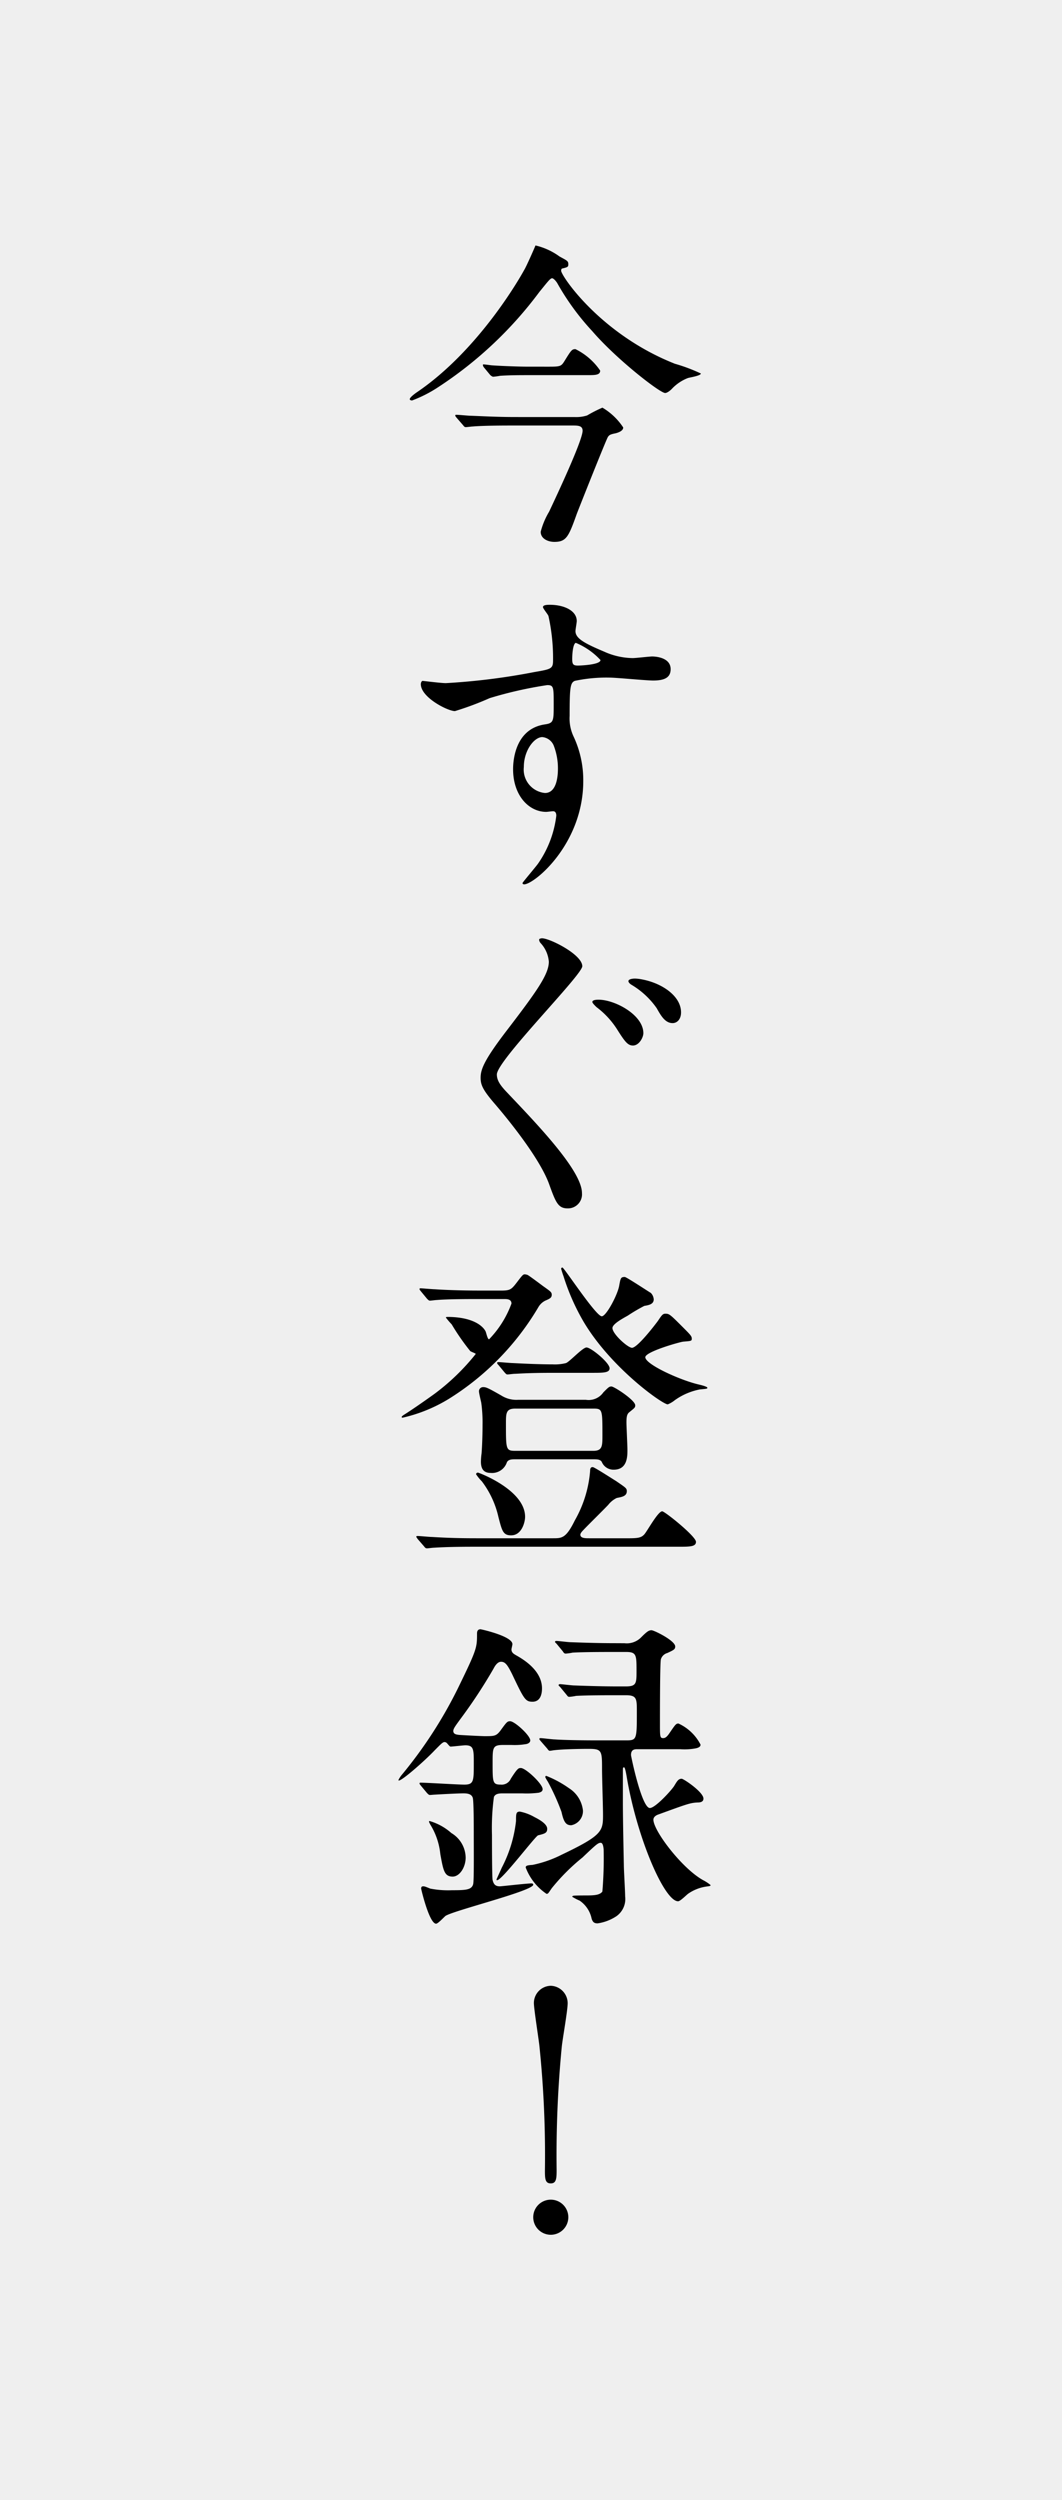 <svg xmlns="http://www.w3.org/2000/svg" width="85" height="200" viewBox="0 0 85 200"><title>kouryu-entry-sp</title><g id="ba319d04-7ac2-4a39-845a-9463954b2f68" data-name="レイヤー 2"><g id="e149bed8-965b-44a4-b7c8-2cda4b7e3cb6" data-name="レイヤー 1"><rect width="85" height="200" fill="#efefef"/><path d="M44.784,20.519c.624.338.702.364.702.624,0,.208-.052.234-.494.338-.078.025-.078.13-.078.182,0,.391,3.121,5.07,9.101,7.436a13.621,13.621,0,0,1,2.08.78c0,.182-.884.311-1.04.363a3.49,3.49,0,0,0-1.3.885c-.078.078-.338.311-.52.311-.416,0-3.899-2.704-5.824-4.94A20.01,20.01,0,0,1,44.602,22.65c-.078-.13-.286-.391-.416-.391-.156,0-.416.365-1.014,1.093a31.529,31.529,0,0,1-8.061,7.593,10.404,10.404,0,0,1-2.132,1.092c-.053,0-.183-.026-.183-.104,0-.13.338-.39.52-.52,5.096-3.432,8.45-9.464,8.632-9.802.183-.286.91-1.95.91-1.976A5.314,5.314,0,0,1,44.784,20.519Zm1.248,12.845a2.858,2.858,0,0,0,.962-.131,10.918,10.918,0,0,1,1.223-.623,5.092,5.092,0,0,1,1.664,1.586c0,.285-.416.416-.624.468-.39.077-.494.13-.599.286-.13.182-2.287,5.615-2.496,6.162-.649,1.82-.832,2.236-1.794,2.236-.52,0-1.092-.261-1.092-.807a6.061,6.061,0,0,1,.676-1.611c.599-1.274,2.679-5.695,2.679-6.475,0-.416-.391-.416-.807-.416h-4.706c-.624,0-2.392,0-3.276.078-.103,0-.468.052-.571.052-.078,0-.13-.052-.208-.156l-.52-.598c-.103-.13-.103-.13-.103-.183s.052-.052.078-.052c.182,0,.962.078,1.144.078.754.026,2.106.104,3.588.104ZM43.927,29.332c.91,0,.987-.025,1.248-.441.546-.884.598-.962.884-.962a5.136,5.136,0,0,1,1.977,1.716c0,.364-.391.364-1.041.364H42.341c-.572,0-1.534,0-2.314.052a4.922,4.922,0,0,1-.572.078.604.604,0,0,1-.233-.156l-.494-.598a.386.386,0,0,1-.078-.182c0-.026,0-.053.052-.053.13,0,.624.078.702.078.78.053,2.107.103,2.86.103Z"/><path d="M35.685,54.648a52.579,52.579,0,0,0,7.072-.884c1.352-.234,1.508-.26,1.508-.937A15.525,15.525,0,0,0,43.9,49.291c-.025-.13-.441-.598-.441-.729,0-.182.39-.182.546-.182,1.143,0,2.157.469,2.157,1.301,0,.129-.103.676-.103.806,0,.598.754.987,2.288,1.638a5.719,5.719,0,0,0,2.288.52c.26,0,1.351-.13,1.56-.13.338,0,1.482.103,1.482,1.014,0,.676-.494.91-1.404.91-.546,0-2.964-.234-3.458-.234a12.183,12.183,0,0,0-2.808.26c-.364.156-.416.521-.416,2.809a3.386,3.386,0,0,0,.338,1.69,8.242,8.242,0,0,1,.754,3.511c0,5.044-3.926,8.269-4.732,8.269-.052,0-.13-.026-.13-.104,0-.052,1.066-1.3,1.248-1.56a8.46,8.46,0,0,0,1.456-3.822c0-.078,0-.364-.26-.364-.078,0-.468.052-.546.052-1.404,0-2.652-1.326-2.652-3.406,0-.338,0-3.197,2.522-3.588.728-.103.728-.26.728-1.586,0-1.404,0-1.561-.52-1.561a32.121,32.121,0,0,0-4.603,1.041,24.191,24.191,0,0,1-2.782,1.039c-.572,0-2.73-1.092-2.73-2.157,0-.104.053-.234.131-.261C34.072,54.491,35.32,54.648,35.685,54.648Zm7.722,4.315c-.649,0-1.481,1.066-1.481,2.393a1.884,1.884,0,0,0,1.69,2.08c1.015,0,1.04-1.56,1.04-1.976a5.052,5.052,0,0,0-.338-1.819A1.098,1.098,0,0,0,43.406,58.963Zm2.393-6.214c0,.416.103.494.468.494.104,0,1.794-.052,1.794-.442a5.642,5.642,0,0,0-1.976-1.377C45.902,51.475,45.799,52.073,45.799,52.749Z"/><path d="M43.381,75.058c.624,0,3.224,1.3,3.224,2.235,0,.703-6.838,7.541-6.838,8.659,0,.468.26.858.806,1.43,2.418,2.548,6.006,6.267,6.006,8.061a1.124,1.124,0,0,1-1.143,1.222c-.78,0-.962-.494-1.508-2.002-.754-2.002-3.095-4.939-4.446-6.5-.858-1.014-1.014-1.404-1.014-1.95,0-.649.26-1.378,2.027-3.692,2.471-3.224,3.433-4.576,3.433-5.59a2.474,2.474,0,0,0-.677-1.508c-.077-.104-.13-.234-.077-.312A.493.493,0,0,1,43.381,75.058ZM51.493,82.65c0,.338-.339.987-.832.987-.416,0-.65-.311-1.274-1.3A6.75,6.75,0,0,0,47.749,80.57c-.026-.026-.339-.312-.339-.416,0-.183.391-.183.494-.183C49.23,79.972,51.493,81.193,51.493,82.65Zm3.016-1.664c0,.545-.311.858-.676.858-.599,0-.936-.598-1.274-1.196a6.511,6.511,0,0,0-1.976-1.846c-.234-.13-.286-.261-.286-.312,0-.183.39-.209.52-.209a3.139,3.139,0,0,1,.494.053C52.949,78.619,54.509,79.66,54.509,80.986Z"/><path d="M40.026,103.241c.806,0,.884-.052,1.378-.702.416-.546.468-.598.598-.598a.749.749,0,0,1,.234.052c.182.104,1.014.728,1.223.884.623.442.701.494.701.702,0,.234-.155.312-.52.468a1.334,1.334,0,0,0-.52.469,21.55,21.55,0,0,1-7.149,7.357,12.277,12.277,0,0,1-3.744,1.535c-.026,0-.078,0-.078-.053,0-.078.233-.208.312-.26.572-.364,1.586-1.066,2.34-1.612a17.737,17.737,0,0,0,3.276-3.172c0-.052-.338-.156-.441-.233a18.266,18.266,0,0,1-1.482-2.133,6.655,6.655,0,0,1-.468-.546c0-.026.052-.052.103-.052,2.21,0,2.912.832,3.068,1.143.052.078.156.65.286.65a8.089,8.089,0,0,0,1.794-2.86c0-.363-.364-.363-.599-.363H38.232c-.598,0-2.366,0-3.276.077-.078,0-.468.052-.546.052s-.13-.052-.234-.155l-.494-.599c-.103-.13-.103-.13-.103-.182s.052-.052.078-.052c.156,0,.962.077,1.144.077.755.053,2.106.104,3.562.104Zm10.192,19.814c.806,0,1.092-.026,1.351-.312.234-.26,1.093-1.846,1.431-1.846.208,0,2.704,2.002,2.704,2.443,0,.391-.494.391-1.404.391H37.998c-1.95,0-2.834.052-3.275.078-.104,0-.469.052-.547.052-.103,0-.155-.052-.233-.156l-.52-.599c-.078-.129-.103-.129-.103-.182,0-.025.025-.052.103-.052.183,0,.962.078,1.145.078,1.273.078,2.34.104,3.562.104h6.137c.702,0,1.04,0,1.742-1.431a9.474,9.474,0,0,0,1.222-3.952c0-.103,0-.312.208-.312.13,0,1.612.963,1.872,1.119.754.52.858.571.858.806,0,.416-.416.468-.807.546a1.937,1.937,0,0,0-.676.546c-.312.338-1.716,1.716-2.002,2.028-.052.052-.234.234-.234.363,0,.287.391.287.702.287Zm-12.116-5.123a.146.146,0,0,1,.155-.13c.053,0,3.77,1.378,3.77,3.536,0,.416-.26,1.482-1.118,1.482-.65,0-.728-.364-1.014-1.456a7.399,7.399,0,0,0-1.326-2.86A3.757,3.757,0,0,1,38.102,117.932Zm8.788-5.954a1.439,1.439,0,0,0,1.404-.598c.416-.416.468-.468.649-.468.208,0,1.899,1.092,1.899,1.508,0,.182-.052.208-.468.546-.208.155-.234.416-.234.832,0,.311.078,1.846.078,2.184,0,.52,0,1.586-1.092,1.586a1.005,1.005,0,0,1-.962-.625c-.13-.207-.391-.207-.65-.207H41.248c-.26,0-.546,0-.676.233a1.247,1.247,0,0,1-1.3.858c-.65,0-.78-.442-.78-.91a5.489,5.489,0,0,1,.052-.65c.053-.701.078-1.586.078-2.288a11.527,11.527,0,0,0-.103-1.768c-.026-.13-.183-.755-.183-.91a.327.327,0,0,1,.338-.338c.234,0,.364.052,1.457.676a2.251,2.251,0,0,0,1.351.338Zm-2.782-2.158c-1.846,0-2.756.078-2.938.078-.077,0-.468.052-.546.052-.103,0-.13-.052-.233-.156l-.494-.598c-.104-.103-.104-.13-.104-.182,0-.026.026-.053.078-.053.183,0,.988.078,1.17.078,1.015.053,2.185.104,3.198.104a3.614,3.614,0,0,0,1.066-.104c.311-.129,1.326-1.248,1.638-1.248.364,0,1.847,1.223,1.847,1.664,0,.364-.494.364-1.404.364Zm3.38,6.24c.729,0,.729-.39.729-1.248,0-2.054,0-2.132-.729-2.132h-6.24c-.754,0-.754.364-.754,1.223,0,2.054,0,2.157.754,2.157Zm3.095-8.242c.441,0,1.872-1.872,2.08-2.158.311-.468.39-.571.598-.571.286,0,.364.052,1.222.91.807.806.885.883.885,1.092,0,.182-.053.182-.676.233-.286.026-3.043.806-3.043,1.248,0,.572,2.809,1.847,4.291,2.185.103.025.676.156.676.26,0,.078-.053.078-.599.13a5.117,5.117,0,0,0-2.002.858,2.209,2.209,0,0,1-.571.338c-.416,0-4.576-2.938-6.761-6.656a17.643,17.643,0,0,1-1.586-3.614c-.052-.13-.156-.468-.183-.572a.096.096,0,0,1,.104-.103c.13,0,2.678,3.899,3.146,3.899.363,0,1.3-1.768,1.403-2.496.104-.571.131-.649.442-.649.13,0,2.054,1.274,2.08,1.274a.808.808,0,0,1,.234.52c0,.416-.469.468-.755.52a13.902,13.902,0,0,0-1.325.78c-.469.261-1.171.65-1.223.962C48.971,106.674,50.245,107.817,50.583,107.817Z"/><path d="M33.682,142.84c-.103-.131-.103-.131-.103-.183s.052-.052.078-.052c.494,0,2.964.156,3.51.156.754,0,.754-.286.754-1.69,0-1.118,0-1.456-.676-1.456-.156,0-1.04.104-1.17.104-.078,0-.103-.052-.312-.285a.292.292,0,0,0-.182-.078c-.156,0-.338.208-.78.65-.832.883-2.912,2.703-2.912,2.392A2.067,2.067,0,0,1,32.2,141.93a35.336,35.336,0,0,0,4.446-6.865c1.534-3.146,1.534-3.25,1.534-4.394,0-.311.182-.338.286-.338.025,0,2.548.546,2.548,1.196,0,.052-.078.363-.078.416,0,.26.182.363.416.494.494.285,2.028,1.17,2.028,2.625,0,.547-.183,1.066-.754,1.066s-.677-.182-1.639-2.21c-.364-.728-.546-.987-.884-.987-.286,0-.494.338-.599.545a40.691,40.691,0,0,1-2.651,4.031c-.416.571-.572.779-.572.961,0,.261.26.287.442.312.285.025,1.846.103,2.054.103.78,0,.936,0,1.274-.441.494-.676.546-.754.779-.754.364,0,1.612,1.144,1.612,1.533,0,.131-.103.234-.286.287a5.481,5.481,0,0,1-1.222.078h-.65c-.857,0-.857.207-.857,1.43,0,1.56,0,1.742.649,1.742a.793.793,0,0,0,.807-.469c.546-.858.624-.858.806-.858.39,0,1.742,1.274,1.742,1.69,0,.156-.104.234-.312.286a7.628,7.628,0,0,1-1.325.052H40.286c-.286,0-.624,0-.754.286a18.55,18.55,0,0,0-.156,3.042c0,.286,0,3.433.053,3.614.077.312.208.494.571.494.156,0,2.158-.233,2.522-.233.052,0,.156,0,.156.103,0,.494-6.345,2.055-7.02,2.496-.103.078-.598.624-.754.624-.546,0-1.196-2.756-1.196-2.808,0-.131.052-.183.156-.183.13,0,.182.026.572.183a7.418,7.418,0,0,0,1.741.13c1.093,0,1.561-.026,1.69-.468.078-.209.052-2.757.052-4.16,0-.442,0-2.496-.078-2.757-.103-.364-.546-.364-.754-.364-.468,0-1.872.078-2.313.104-.052,0-.312.026-.364.026-.078,0-.13-.053-.234-.156Zm3.589,5.746c0,.806-.494,1.533-1.04,1.533-.676,0-.754-.519-.988-1.794a5.526,5.526,0,0,0-.754-2.288,1.719,1.719,0,0,1-.156-.311.056.056,0,0,1,.052-.052,4.503,4.503,0,0,1,1.742.962A2.326,2.326,0,0,1,37.27,148.586Zm6.526-2.288c0,.338-.208.39-.729.519-.234.078-2.886,3.588-3.276,3.588-.052,0-.052-.025-.052-.052s.364-.806.416-.935a10.569,10.569,0,0,0,1.145-3.744c0-.572,0-.754.311-.754a3.825,3.825,0,0,1,1.17.441Q43.797,145.868,43.797,146.298Zm6.188-14.847a1.614,1.614,0,0,0,1.353-.494c.442-.442.598-.546.806-.546s1.898.832,1.898,1.3c0,.234-.13.286-.624.52a.754.754,0,0,0-.52.494c-.078.234-.078,4.498-.078,5.148,0,1.04,0,1.17.261,1.17.208,0,.338-.182.441-.312.52-.755.572-.858.78-.858a3.72,3.72,0,0,1,1.768,1.69c0,.155-.13.233-.339.286a4.746,4.746,0,0,1-1.3.078H51.024c-.208,0-.52,0-.52.468,0,.103.858,4.238,1.508,4.238.442,0,1.742-1.431,1.95-1.769.234-.39.338-.572.598-.572.156,0,1.742,1.066,1.742,1.586,0,.286-.286.312-.468.312-.598.026-.858.13-3.147.962-.155.052-.39.183-.39.416,0,.884,2.288,3.9,3.978,4.836a3.426,3.426,0,0,1,.598.391c0,.052-.026.078-.208.103a3.399,3.399,0,0,0-1.56.572c-.131.078-.65.624-.832.624-1.093,0-3.276-5.019-4.108-9.933-.026-.155-.13-.78-.208-.78-.104,0-.104.026-.104.339v2.366c0,1.014.026,2.522.078,5.147,0,.338.104,2.08.104,2.471a1.682,1.682,0,0,1-.702,1.586,3.671,3.671,0,0,1-1.509.571c-.312,0-.39-.155-.468-.363a2.31,2.31,0,0,0-.962-1.456,4.162,4.162,0,0,1-.598-.312.117.117,0,0,1,.103-.078c.026-.025.91-.025.988-.025.676,0,1.118-.026,1.326-.312a31.983,31.983,0,0,0,.103-3.302c0-.078-.025-.598-.233-.598s-.338.103-1.456,1.17a16.227,16.227,0,0,0-2.471,2.47c-.285.416-.285.442-.416.442a4.423,4.423,0,0,1-1.664-2.106c0-.156.156-.182.547-.208a9.169,9.169,0,0,0,2.313-.806c3.328-1.587,3.328-1.898,3.328-3.251,0-.493-.078-2.989-.078-3.562,0-1.509,0-1.664-1.065-1.664-.729,0-2.055.026-2.73.104-.052,0-.312.051-.39.051s-.13-.077-.208-.182l-.52-.598c-.103-.13-.103-.13-.103-.156,0-.078.052-.078.077-.078.183,0,.963.104,1.145.104.754.052,2.107.077,3.588.077h2.107c.884,0,.884-.051.884-2.313,0-1.015,0-1.3-.884-1.3h-.702c-.624,0-2.366,0-3.276.052a3.886,3.886,0,0,1-.546.078c-.104,0-.13-.052-.234-.183l-.493-.598c-.13-.13-.13-.13-.13-.156,0-.052.077-.078.103-.078.156,0,.962.104,1.145.104.754.026,2.08.078,3.562.078h.572c.858,0,.858-.261.858-1.248,0-1.248,0-1.509-.832-1.509H49.101c-.624,0-2.366,0-3.276.053a4.036,4.036,0,0,1-.546.078c-.103,0-.155-.053-.233-.182l-.494-.599c-.13-.13-.13-.13-.13-.156,0-.052.052-.077.103-.077.156,0,.962.103,1.145.103.754.025,2.08.078,3.562.078Zm-3.328,13.364a1.154,1.154,0,0,1-.935,1.196c-.416,0-.598-.234-.78-1.066a18.235,18.235,0,0,0-1.092-2.418,2.57,2.57,0,0,1-.208-.364c0-.078.052-.103.078-.103a8.582,8.582,0,0,1,1.82.987A2.42,2.42,0,0,1,46.656,144.815Z"/><path d="M42.679,177.367a1.404,1.404,0,1,1,2.808,0,1.404,1.404,0,1,1-2.808,0Zm2.756-17.135c0,.599-.39,2.756-.468,3.458a90.147,90.147,0,0,0-.416,9.907c0,.676-.026,1.065-.469,1.065s-.468-.364-.468-1.014a85,85,0,0,0-.441-9.984c-.053-.52-.442-2.964-.442-3.433a1.382,1.382,0,0,1,1.351-1.378A1.4,1.4,0,0,1,45.435,160.232Z"/></g></g></svg>
